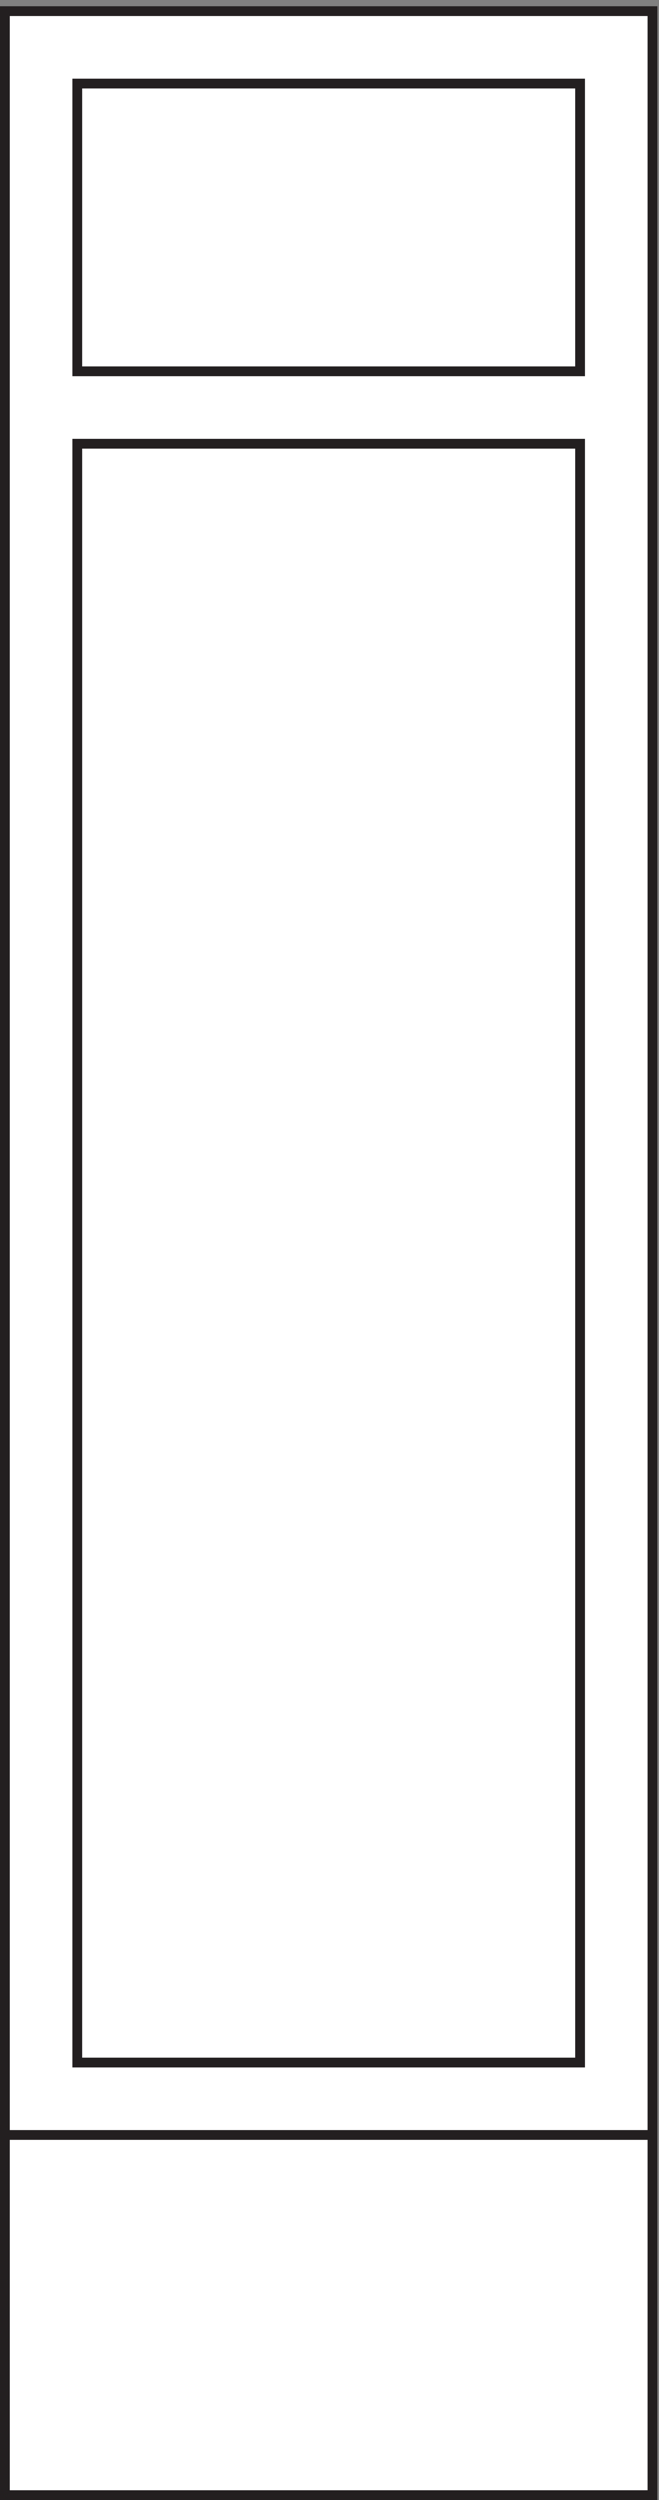 <svg xmlns="http://www.w3.org/2000/svg" xml:space="preserve" width="67.2" height="254.8"><rect width="100%" height="100%" fill="#808080" stroke="none"/><path d="M3.332 3.16h496.5v1903.5H3.332V3.16" style="fill:#fff;fill-opacity:1;fill-rule:evenodd;stroke:none" transform="matrix(.133 0 0 -.133 .056 254.721)"/><path d="M3.332 3.16h496.5v1903.5H3.332Z" style="fill:none;stroke:#231f20;stroke-width:7.5;stroke-linecap:butt;stroke-linejoin:miter;stroke-miterlimit:10;stroke-dasharray:none;stroke-opacity:1" transform="matrix(.133 0 0 -.133 .056 254.721)"/><path d="M444.332 334.66h-385.5v1240.5h385.5zm0 1296h-385.5v220.5h385.5zm-441-1351.496h496.5" style="fill:none;stroke:#231f20;stroke-width:7.5;stroke-linecap:butt;stroke-linejoin:miter;stroke-miterlimit:10;stroke-dasharray:none;stroke-opacity:1" transform="matrix(.133 0 0 -.133 .056 254.721)"/></svg>
